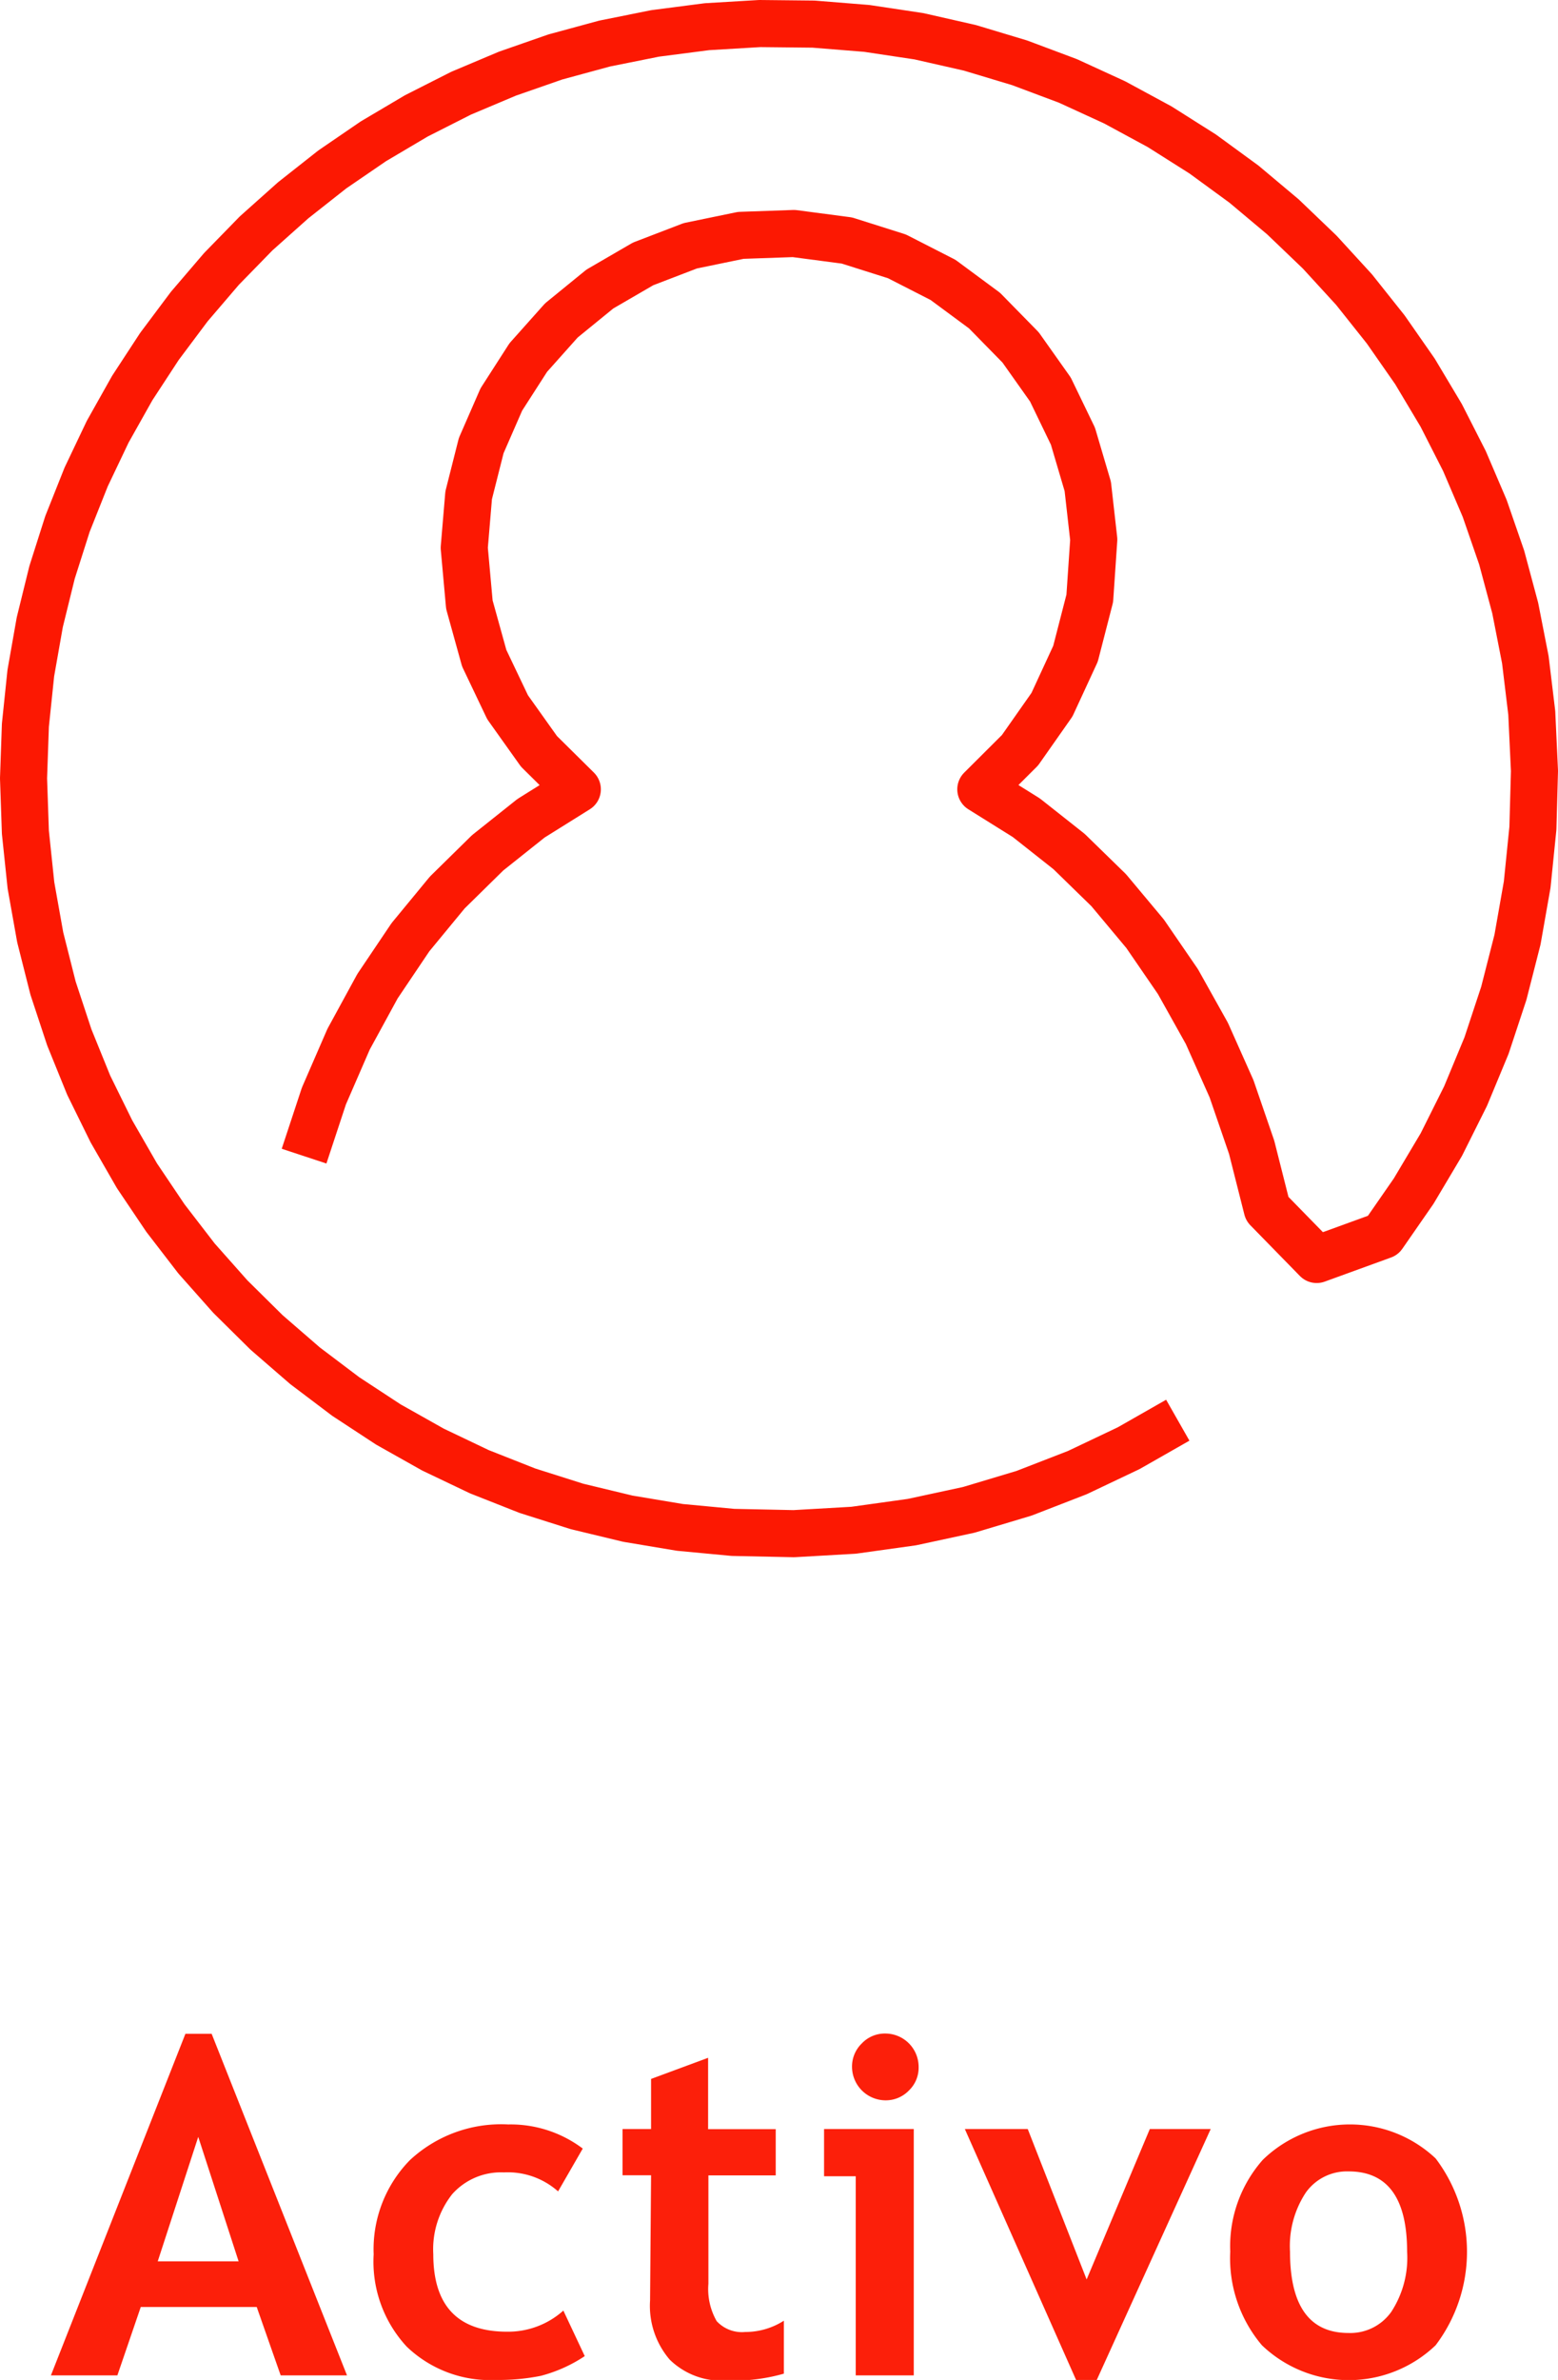 <svg xmlns="http://www.w3.org/2000/svg" viewBox="0 0 109.24 166.74"><defs><style>.cls-1{fill:none;stroke:#fc1802;stroke-linejoin:round;stroke-width:3.3px;}.cls-2{fill:#fc1f0a;}</style></defs><g id="Capa_2" data-name="Capa 2"><g id="Capa_1-2" data-name="Capa 1"><polyline class="cls-1" points="82.58 99.5 79.14 101.46 75.54 103.17 71.8 104.62 67.93 105.78 63.94 106.64 59.85 107.21 55.66 107.45 51.39 107.36 47.67 107.01 44.02 106.4 40.45 105.54 36.98 104.44 33.61 103.11 30.36 101.56 27.23 99.8 24.24 97.84 21.38 95.68 18.69 93.35 16.15 90.84 13.78 88.17 11.6 85.34 9.6 82.37 7.81 79.26 6.22 76.03 4.86 72.68 3.72 69.23 2.82 65.67 2.17 62.03 1.78 58.31 1.65 54.53 1.78 50.81 2.16 47.16 2.79 43.59 3.65 40.1 4.73 36.71 6.04 33.42 7.55 30.25 9.27 27.19 11.18 24.27 13.27 21.48 15.53 18.84 17.96 16.35 20.56 14.03 23.3 11.87 26.18 9.9 29.19 8.12 32.33 6.53 35.58 5.16 38.94 3.99 42.4 3.05 45.94 2.34 49.57 1.87 53.27 1.65 57.04 1.69 60.77 1.99 64.43 2.54 68 3.35 71.49 4.4 74.88 5.67 78.15 7.17 81.31 8.88 84.33 10.79 87.22 12.9 89.95 15.19 92.53 17.66 94.94 20.29 97.16 23.08 99.21 26.02 101.05 29.1 102.68 32.3 104.1 35.62 105.29 39.06 106.24 42.6 106.95 46.22 107.4 49.94 107.59 54.01 107.48 58.02 107.08 61.97 106.4 65.83 105.44 69.59 104.23 73.25 102.76 76.79 101.06 80.19 99.12 83.45 96.97 86.55 92.32 88.24 88.85 84.69 87.76 80.38 86.35 76.28 84.62 72.4 82.59 68.77 80.29 65.42 77.74 62.37 74.96 59.66 71.96 57.29 68.77 55.3 71.52 52.56 73.76 49.37 75.41 45.8 76.41 41.92 76.69 37.8 76.27 34.08 75.23 30.56 73.65 27.29 71.56 24.34 69.03 21.76 66.12 19.61 62.89 17.96 59.38 16.85 55.66 16.36 51.94 16.49 48.4 17.22 45.09 18.49 42.06 20.25 39.36 22.45 37.04 25.05 35.15 27.99 33.74 31.22 32.86 34.7 32.55 38.38 32.91 42.36 33.95 46.11 35.59 49.55 37.79 52.64 40.48 55.3 37.23 57.33 34.19 59.75 31.36 62.53 28.78 65.66 26.47 69.09 24.44 72.81 22.71 76.79 21.32 81"></polyline><path class="cls-2" d="M19.68,166.42,18,161.63H9.87l-1.64,4.79H3.57L13,142.49h1.84l9.49,23.93ZM13.9,149.71l-2.84,8.72h5.67Z"></path><path class="cls-2" d="M40.86,150.53l-1.73,3a5.3,5.3,0,0,0-3.8-1.33,4.57,4.57,0,0,0-3.62,1.52,6.23,6.23,0,0,0-1.33,4.21q0,5.43,5.18,5.43a5.8,5.8,0,0,0,3.94-1.48L41,165.07a10.17,10.17,0,0,1-3.07,1.38,14.82,14.82,0,0,1-3.11.29,8.45,8.45,0,0,1-6.3-2.33,8.75,8.75,0,0,1-2.32-6.47,8.92,8.92,0,0,1,2.53-6.59,9.39,9.39,0,0,1,6.9-2.51A8.41,8.41,0,0,1,40.86,150.53Z"></path><path class="cls-2" d="M45.65,152.4h-2v-3.24h2v-3.51l4-1.48v5h4.74v3.24H49.67V160a4.53,4.53,0,0,0,.58,2.62,2.41,2.41,0,0,0,2,.76,5,5,0,0,0,2.71-.79v3.71a12.85,12.85,0,0,1-4,.48,5.2,5.2,0,0,1-4-1.46,5.79,5.79,0,0,1-1.38-4.15Z"></path><path class="cls-2" d="M60,166.42V152.47H57.78v-3.31h6.29v17.26Zm2.08-23.95a2.34,2.34,0,0,1,2.33,2.34,2.21,2.21,0,0,1-.68,1.65,2.25,2.25,0,0,1-1.65.69,2.36,2.36,0,0,1-2.34-2.34,2.25,2.25,0,0,1,.69-1.65A2.22,2.22,0,0,1,62.07,142.47Z"></path><path class="cls-2" d="M76.9,166.74H75.45l-7.8-17.58h4.41l4.13,10.54,4.43-10.54h4.27Z"></path><path class="cls-2" d="M86.26,157.75a9.14,9.14,0,0,1,2.28-6.43,8.77,8.77,0,0,1,12.12-.1,10.84,10.84,0,0,1,0,13.09,8.81,8.81,0,0,1-12.18,0A9.42,9.42,0,0,1,86.26,157.75Zm4.19,0q0,5.7,4.1,5.7a3.52,3.52,0,0,0,3-1.48,6.93,6.93,0,0,0,1.11-4.22q0-5.62-4.1-5.62a3.54,3.54,0,0,0-3,1.48A6.79,6.79,0,0,0,90.45,157.75Z"></path></g></g></svg>